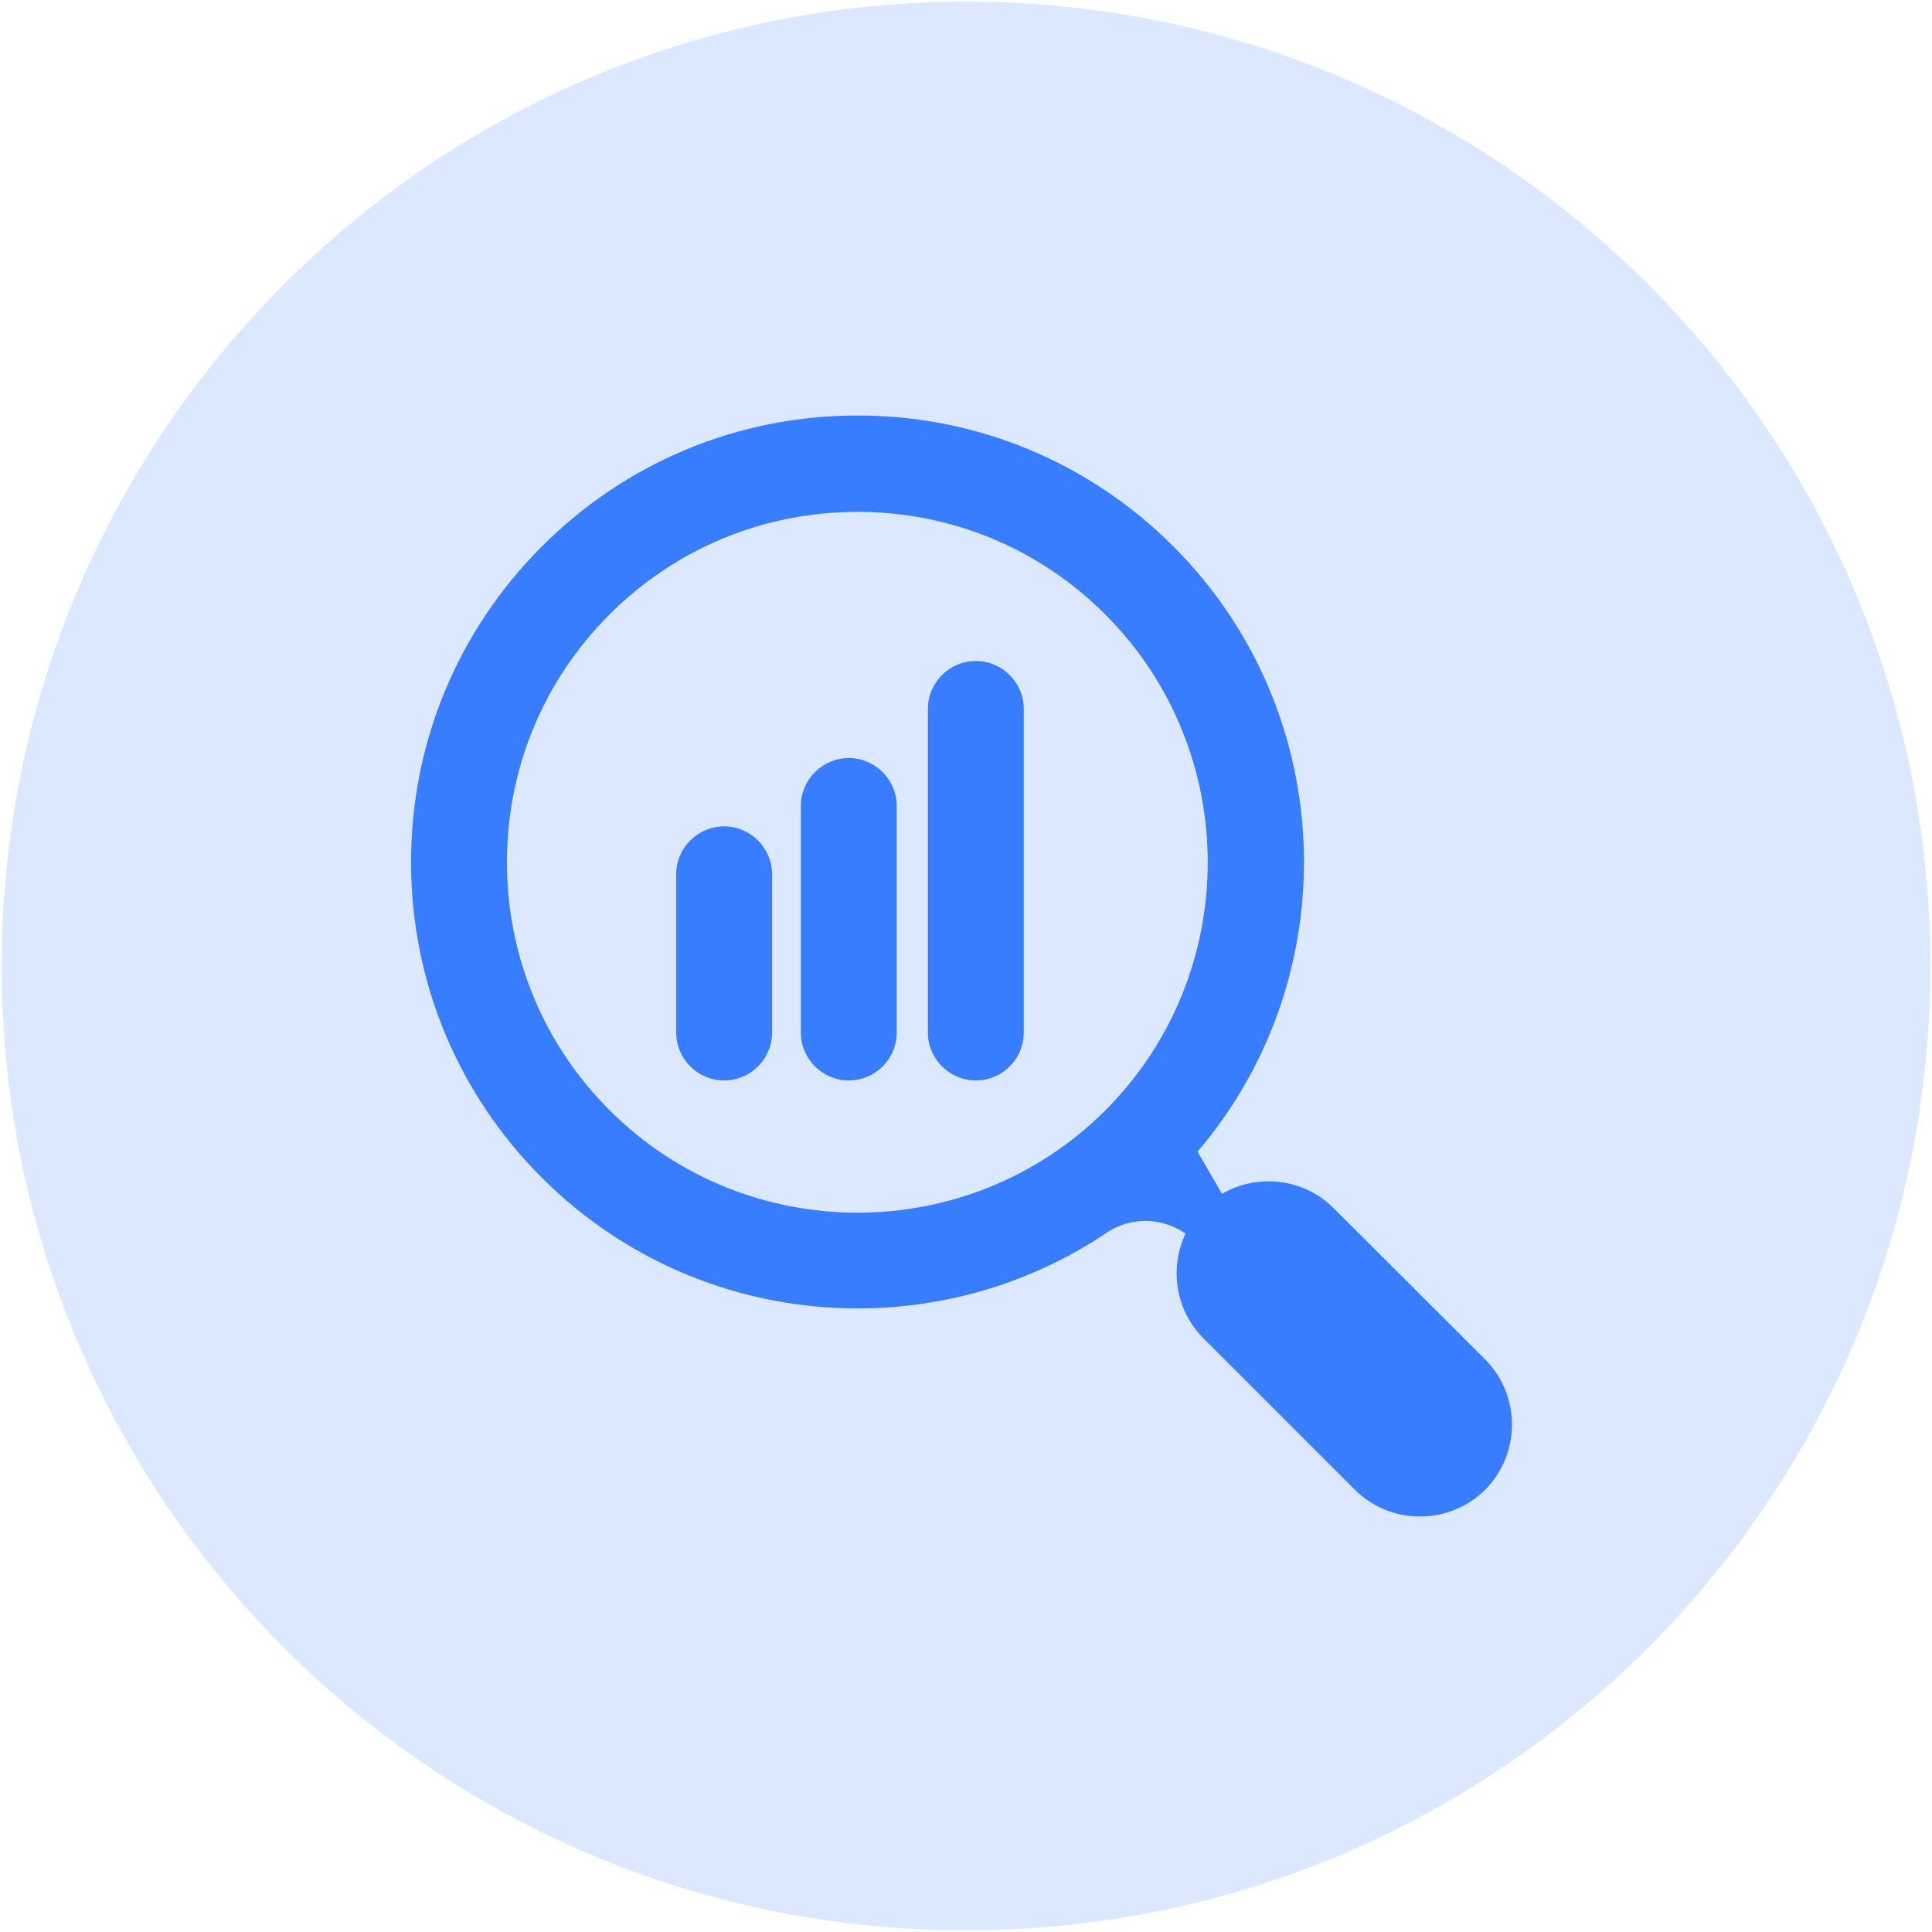 <svg xmlns="http://www.w3.org/2000/svg" xmlns:xlink="http://www.w3.org/1999/xlink" width="5000" zoomAndPan="magnify" viewBox="0 0 3750 3750" height="5000" preserveAspectRatio="xMidYMid meet" version="1.0"><defs><clipPath id="8048103a94"><path d="M 3.281 3.281 L 3746.719 3.281 L 3746.719 3746.719 L 3.281 3746.719 Z M 3.281 3.281 " clip-rule="nonzero"/></clipPath><clipPath id="eac58b5e86"><path d="M 1875 3.281 C 841.277 3.281 3.281 841.277 3.281 1875 C 3.281 2908.723 841.277 3746.719 1875 3746.719 C 2908.723 3746.719 3746.719 2908.723 3746.719 1875 C 3746.719 841.277 2908.723 3.281 1875 3.281 Z M 1875 3.281 " clip-rule="nonzero"/></clipPath><clipPath id="65e2cbc8d1"><path d="M 797.043 806.477 L 2935 806.477 L 2935 2943.227 L 797.043 2943.227 Z M 797.043 806.477 " clip-rule="nonzero"/></clipPath></defs><g clip-path="url(#8048103a94)"><g clip-path="url(#eac58b5e86)"><path fill="#dbe8ff" d="M 3.281 3.281 L 3746.719 3.281 L 3746.719 3746.719 L 3.281 3746.719 Z M 3.281 3.281 " fill-opacity="1" fill-rule="nonzero"/></g></g><path fill="#387dff" d="M 1405.527 2097.172 C 1354.348 2097.172 1312.473 2055.297 1312.473 2004.113 L 1312.473 1697.027 C 1312.473 1645.848 1354.348 1603.973 1405.527 1603.973 C 1456.711 1603.973 1498.586 1645.848 1498.586 1697.027 L 1498.586 2004.113 C 1498.586 2055.297 1457.176 2097.172 1405.527 2097.172 Z M 1405.527 2097.172 " fill-opacity="1" fill-rule="nonzero"/><path fill="#387dff" d="M 1647.477 2097.172 C 1596.297 2097.172 1554.418 2055.297 1554.418 2004.113 L 1554.418 1564.422 C 1554.418 1513.242 1596.297 1471.367 1647.477 1471.367 C 1698.656 1471.367 1740.531 1513.242 1740.531 1564.422 L 1740.531 2004.113 C 1740.531 2055.297 1699.121 2097.172 1647.477 2097.172 Z M 1647.477 2097.172 " fill-opacity="1" fill-rule="nonzero"/><path fill="#387dff" d="M 1894.074 2097.172 C 1842.895 2097.172 1801.02 2055.297 1801.02 2004.113 L 1801.02 1375.984 C 1801.02 1324.801 1842.895 1282.926 1894.074 1282.926 C 1945.258 1282.926 1987.133 1324.801 1987.133 1375.984 L 1987.133 2004.113 C 1987.133 2055.297 1945.723 2097.172 1894.074 2097.172 Z M 1894.074 2097.172 " fill-opacity="1" fill-rule="nonzero"/><g clip-path="url(#65e2cbc8d1)"><path fill="#387dff" d="M 2882.336 2638.293 L 2588.742 2345.168 C 2530.117 2286.539 2440.316 2277.234 2371.922 2317.25 L 2324.461 2235.359 C 2614.797 1895.238 2598.98 1382.031 2277.469 1060.52 C 2113.688 896.742 1895.938 806.477 1664.691 806.477 C 1432.98 806.477 1215.695 896.742 1051.914 1060.52 C 888.137 1224.301 797.871 1442.051 797.871 1673.297 C 797.871 1905.008 888.137 2122.297 1051.914 2286.074 C 1220.812 2454.973 1442.75 2539.652 1664.691 2539.652 C 1833.59 2539.652 2002.488 2490.801 2148.121 2392.625 C 2194.648 2361.449 2255.602 2362.383 2301.199 2394.484 C 2269.559 2461.02 2281.191 2542.91 2336.094 2597.812 L 2629.688 2891.406 C 2664.582 2926.305 2710.18 2943.52 2756.246 2943.52 C 2801.844 2943.52 2847.906 2926.305 2882.801 2891.406 C 2952.129 2821.617 2952.129 2708.086 2882.336 2638.293 Z M 1183.125 2154.867 C 1054.707 2026.449 983.984 1855.223 983.984 1673.762 C 983.984 1491.836 1054.707 1321.078 1183.125 1192.66 C 1311.543 1064.242 1482.766 993.52 1664.227 993.52 C 1846.152 993.52 2016.91 1064.242 2145.328 1192.66 C 2410.539 1457.871 2410.539 1890.121 2145.328 2155.332 C 1880.117 2420.078 1448.336 2420.078 1183.125 2154.867 Z M 1183.125 2154.867 " fill-opacity="1" fill-rule="nonzero"/></g></svg>